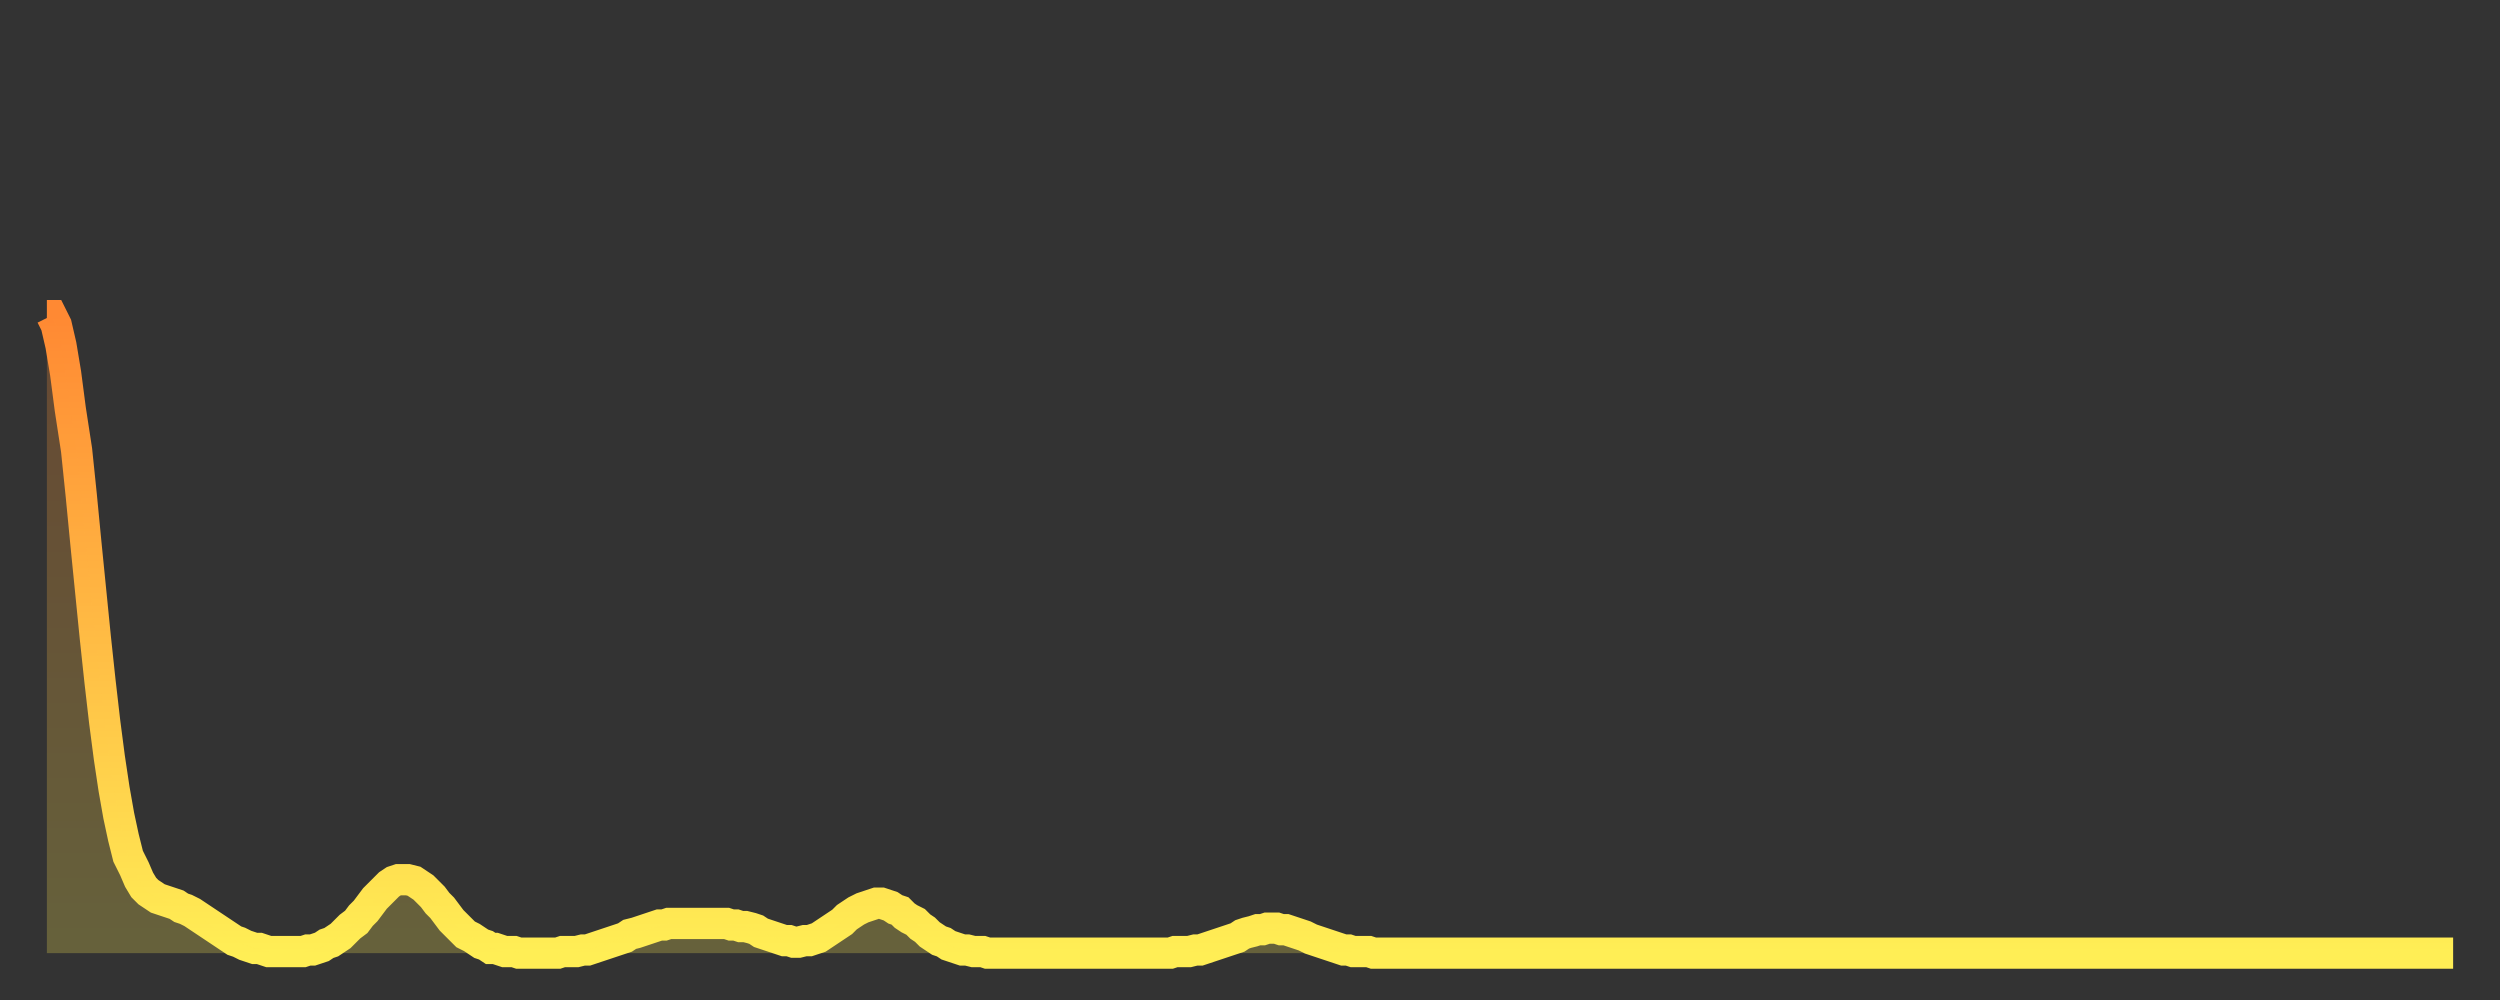 <?xml version="1.0" encoding="utf-8" ?>
<svg baseProfile="full" height="64" version="1.1" width="160" xmlns="http://www.w3.org/2000/svg" xmlns:ev="http://www.w3.org/2001/xml-events" xmlns:xlink="http://www.w3.org/1999/xlink"><rect width="100%" height="100%" fill="#333333" stroke="none"/><defs><linearGradient id="id66334" x1="0" x2="0" y1="0" y2="1"><stop offset="0%" stop-color="#ff8933" /><stop offset="50%" stop-color="#ffbb44" /><stop offset="100%" stop-color="#ffee55" /></linearGradient></defs><g transform="translate(3,3)"><g><path d="M 0.0 17.2 0.3 17.2 0.6 17.8 0.9 19.1 1.2 20.9 1.5 23.2 1.9 25.8 2.2 28.7 2.5 31.8 2.8 34.8 3.1 37.8 3.4 40.6 3.7 43.2 4.0 45.5 4.3 47.5 4.6 49.2 4.9 50.6 5.2 51.8 5.6 52.6 5.9 53.3 6.2 53.8 6.5 54.1 6.8 54.3 7.1 54.5 7.4 54.6 7.7 54.7 8.0 54.8 8.3 54.9 8.6 55.1 8.9 55.2 9.3 55.4 9.6 55.6 9.9 55.8 10.2 56.0 10.5 56.2 10.8 56.4 11.1 56.6 11.4 56.8 11.7 57.0 12.0 57.2 12.3 57.3 12.7 57.5 13.0 57.6 13.3 57.7 13.6 57.7 13.9 57.8 14.2 57.9 14.5 57.9 14.8 57.9 15.1 57.9 15.4 57.9 15.7 57.9 16.0 57.9 16.4 57.9 16.7 57.8 17.0 57.8 17.3 57.7 17.6 57.6 17.9 57.4 18.2 57.3 18.5 57.1 18.8 56.9 19.1 56.6 19.4 56.3 19.8 56.0 20.1 55.6 20.4 55.3 20.7 54.9 21.0 54.5 21.3 54.2 21.6 53.9 21.9 53.6 22.2 53.4 22.5 53.3 22.8 53.3 23.1 53.3 23.5 53.4 23.8 53.6 24.1 53.8 24.4 54.1 24.7 54.4 25.0 54.8 25.3 55.1 25.6 55.5 25.9 55.9 26.2 56.2 26.5 56.5 26.8 56.8 27.2 57.0 27.5 57.2 27.8 57.4 28.1 57.5 28.4 57.7 28.7 57.7 29.0 57.8 29.3 57.9 29.6 57.9 29.9 57.9 30.2 58.0 30.6 58.0 30.9 58.0 31.2 58.0 31.5 58.0 31.8 58.0 32.1 58.0 32.4 58.0 32.7 58.0 33.0 57.9 33.3 57.9 33.6 57.9 33.9 57.9 34.3 57.8 34.6 57.8 34.9 57.7 35.2 57.6 35.5 57.5 35.8 57.4 36.1 57.3 36.4 57.2 36.7 57.1 37.0 57.0 37.3 56.8 37.7 56.7 38.0 56.6 38.3 56.5 38.6 56.4 38.9 56.3 39.2 56.2 39.5 56.2 39.8 56.1 40.1 56.1 40.4 56.1 40.7 56.1 41.0 56.1 41.4 56.1 41.7 56.1 42.0 56.1 42.3 56.1 42.6 56.1 42.9 56.1 43.2 56.1 43.5 56.1 43.8 56.2 44.1 56.2 44.4 56.3 44.7 56.3 45.1 56.4 45.4 56.5 45.7 56.7 46.0 56.8 46.3 56.9 46.6 57.0 46.9 57.1 47.2 57.2 47.5 57.2 47.8 57.3 48.1 57.3 48.5 57.2 48.8 57.2 49.1 57.1 49.4 57.0 49.7 56.8 50.0 56.6 50.3 56.4 50.6 56.2 50.9 56.0 51.2 55.7 51.5 55.5 51.8 55.3 52.2 55.1 52.5 55.0 52.8 54.9 53.1 54.8 53.4 54.8 53.7 54.9 54.0 55.0 54.3 55.2 54.6 55.3 54.9 55.6 55.2 55.8 55.6 56.0 55.9 56.3 56.2 56.5 56.5 56.8 56.8 57.0 57.1 57.2 57.4 57.3 57.7 57.5 58.0 57.6 58.3 57.7 58.6 57.8 58.9 57.8 59.3 57.9 59.6 57.9 59.9 57.9 60.2 58.0 60.5 58.0 60.8 58.0 61.1 58.0 61.4 58.0 61.7 58.0 62.0 58.0 62.3 58.0 62.6 58.0 63.0 58.0 63.3 58.0 63.6 58.0 63.9 58.0 64.2 58.0 64.5 58.0 64.8 58.0 65.1 58.0 65.4 58.0 65.7 58.0 66.0 58.0 66.4 58.0 66.7 58.0 67.0 58.0 67.3 58.0 67.6 58.0 67.9 58.0 68.2 58.0 68.5 58.0 68.8 58.0 69.1 58.0 69.4 58.0 69.7 58.0 70.1 58.0 70.4 58.0 70.7 58.0 71.0 58.0 71.3 58.0 71.6 58.0 71.9 58.0 72.2 57.9 72.5 57.9 72.8 57.9 73.1 57.9 73.5 57.8 73.8 57.8 74.1 57.7 74.4 57.6 74.7 57.5 75.0 57.4 75.3 57.3 75.6 57.2 75.9 57.1 76.2 57.0 76.5 56.8 76.8 56.7 77.2 56.6 77.5 56.5 77.8 56.5 78.1 56.4 78.4 56.4 78.7 56.4 79.0 56.5 79.3 56.5 79.6 56.6 79.9 56.7 80.2 56.8 80.5 56.9 80.9 57.1 81.2 57.2 81.5 57.3 81.8 57.4 82.1 57.5 82.4 57.6 82.7 57.7 83.0 57.8 83.3 57.8 83.6 57.9 83.9 57.9 84.3 57.9 84.6 57.9 84.9 58.0 85.2 58.0 85.5 58.0 85.8 58.0 86.1 58.0 86.4 58.0 86.7 58.0 87.0 58.0 87.3 58.0 87.6 58.0 88.0 58.0 88.3 58.0 88.6 58.0 88.9 58.0 89.2 58.0 89.5 58.0 89.8 58.0 90.1 58.0 90.4 58.0 90.7 58.0 91.0 58.0 91.4 58.0 91.7 58.0 92.0 58.0 92.3 58.0 92.6 58.0 92.9 58.0 93.2 58.0 93.5 58.0 93.8 58.0 94.1 58.0 94.4 58.0 94.7 58.0 95.1 58.0 95.4 58.0 95.7 58.0 96.0 58.0 96.3 58.0 96.6 58.0 96.9 58.0 97.2 58.0 97.5 58.0 97.8 58.0 98.1 58.0 98.4 58.0 98.8 58.0 99.1 58.0 99.4 58.0 99.7 58.0 100.0 58.0 100.3 58.0 100.6 58.0 100.9 58.0 101.2 58.0 101.5 58.0 101.8 58.0 102.2 58.0 102.5 58.0 102.8 58.0 103.1 58.0 103.4 58.0 103.7 58.0 104.0 58.0 104.3 58.0 104.6 58.0 104.9 58.0 105.2 58.0 105.5 58.0 105.9 58.0 106.2 58.0 106.5 58.0 106.8 58.0 107.1 58.0 107.4 58.0 107.7 58.0 108.0 58.0 108.3 58.0 108.6 58.0 108.9 58.0 109.3 58.0 109.6 58.0 109.9 58.0 110.2 58.0 110.5 58.0 110.8 58.0 111.1 58.0 111.4 58.0 111.7 58.0 112.0 58.0 112.3 58.0 112.6 58.0 113.0 58.0 113.3 58.0 113.6 58.0 113.9 58.0 114.2 58.0 114.5 58.0 114.8 58.0 115.1 58.0 115.4 58.0 115.7 58.0 116.0 58.0 116.3 58.0 116.7 58.0 117.0 58.0 117.3 58.0 117.6 58.0 117.9 58.0 118.2 58.0 118.5 58.0 118.8 58.0 119.1 58.0 119.4 58.0 119.7 58.0 120.1 58.0 120.4 58.0 120.7 58.0 121.0 58.0 121.3 58.0 121.6 58.0 121.9 58.0 122.2 58.0 122.5 58.0 122.8 58.0 123.1 58.0 123.4 58.0 123.8 58.0 124.1 58.0 124.4 58.0 124.7 58.0 125.0 58.0 125.3 58.0 125.6 58.0 125.9 58.0 126.2 58.0 126.5 58.0 126.8 58.0 127.2 58.0 127.5 58.0 127.8 58.0 128.1 58.0 128.4 58.0 128.7 58.0 129.0 58.0 129.3 58.0 129.6 58.0 129.9 58.0 130.2 58.0 130.5 58.0 130.9 58.0 131.2 58.0 131.5 58.0 131.8 58.0 132.1 58.0 132.4 58.0 132.7 58.0 133.0 58.0 133.3 58.0 133.6 58.0 133.9 58.0 134.2 58.0 134.6 58.0 134.9 58.0 135.2 58.0 135.5 58.0 135.8 58.0 136.1 58.0 136.4 58.0 136.7 58.0 137.0 58.0 137.3 58.0 137.6 58.0 138.0 58.0 138.3 58.0 138.6 58.0 138.9 58.0 139.2 58.0 139.5 58.0 139.8 58.0 140.1 58.0 140.4 58.0 140.7 58.0 141.0 58.0 141.3 58.0 141.7 58.0 142.0 58.0 142.3 58.0 142.6 58.0 142.9 58.0 143.2 58.0 143.5 58.0 143.8 58.0 144.1 58.0 144.4 58.0 144.7 58.0 145.1 58.0 145.4 58.0 145.7 58.0 146.0 58.0 146.3 58.0 146.6 58.0 146.9 58.0 147.2 58.0 147.5 58.0 147.8 58.0 148.1 58.0 148.4 58.0 148.8 58.0 149.1 58.0 149.4 58.0 149.7 58.0 150.0 58.0 150.3 58.0 150.6 58.0 150.9 58.0 151.2 58.0 151.5 58.0 151.8 58.0 152.1 58.0 152.5 58.0 152.8 58.0 153.1 58.0 153.4 58.0 153.7 58.0 154.0 58.0" fill="none" id="graph-curve" opacity="1" stroke="url(#id66334)" stroke-width="2" /><path d="M 0 58 L 0.0 17.2 0.3 17.2 0.6 17.8 0.9 19.1 1.2 20.9 1.5 23.2 1.9 25.8 2.2 28.7 2.5 31.8 2.8 34.8 3.1 37.8 3.4 40.6 3.7 43.2 4.0 45.5 4.3 47.5 4.6 49.2 4.9 50.6 5.2 51.8 5.6 52.6 5.9 53.3 6.2 53.8 6.5 54.1 6.8 54.3 7.1 54.5 7.4 54.6 7.7 54.7 8.0 54.8 8.3 54.9 8.6 55.1 8.9 55.2 9.3 55.4 9.6 55.6 9.9 55.8 10.2 56.0 10.5 56.2 10.8 56.4 11.1 56.6 11.4 56.8 11.7 57.0 12.0 57.2 12.3 57.3 12.7 57.5 13.0 57.6 13.3 57.7 13.6 57.7 13.9 57.8 14.2 57.9 14.5 57.9 14.8 57.9 15.1 57.9 15.4 57.9 15.7 57.9 16.0 57.9 16.4 57.9 16.7 57.8 17.0 57.8 17.3 57.7 17.6 57.6 17.9 57.4 18.2 57.3 18.5 57.1 18.8 56.9 19.1 56.6 19.4 56.3 19.8 56.0 20.1 55.6 20.4 55.3 20.7 54.9 21.0 54.5 21.3 54.2 21.6 53.9 21.9 53.6 22.2 53.4 22.5 53.3 22.8 53.3 23.1 53.3 23.5 53.4 23.8 53.6 24.1 53.8 24.4 54.1 24.7 54.4 25.0 54.8 25.3 55.1 25.6 55.5 25.9 55.9 26.2 56.2 26.5 56.5 26.8 56.8 27.2 57.0 27.5 57.2 27.8 57.4 28.1 57.5 28.4 57.7 28.7 57.7 29.0 57.8 29.3 57.9 29.6 57.9 29.9 57.9 30.2 58.0 30.6 58.0 30.9 58.0 31.2 58.0 31.5 58.0 31.8 58.0 32.1 58.0 32.4 58.0 32.7 58.0 33.0 57.9 33.3 57.9 33.6 57.9 33.9 57.9 34.3 57.8 34.6 57.8 34.9 57.7 35.2 57.6 35.5 57.5 35.8 57.4 36.1 57.3 36.4 57.2 36.7 57.1 37.0 57.0 37.3 56.8 37.7 56.7 38.0 56.6 38.3 56.5 38.6 56.4 38.9 56.3 39.2 56.2 39.5 56.2 39.8 56.1 40.1 56.1 40.4 56.1 40.7 56.1 41.0 56.1 41.4 56.1 41.7 56.1 42.0 56.1 42.3 56.1 42.6 56.1 42.9 56.1 43.2 56.1 43.5 56.1 43.8 56.2 44.1 56.2 44.4 56.3 44.7 56.3 45.1 56.4 45.4 56.5 45.7 56.7 46.0 56.8 46.3 56.9 46.6 57.0 46.9 57.1 47.2 57.2 47.5 57.2 47.8 57.3 48.1 57.3 48.5 57.2 48.8 57.2 49.1 57.1 49.4 57.0 49.7 56.8 50.0 56.6 50.3 56.4 50.6 56.2 50.9 56.0 51.2 55.7 51.5 55.5 51.8 55.3 52.2 55.1 52.5 55.0 52.8 54.9 53.1 54.8 53.4 54.8 53.7 54.9 54.0 55.0 54.3 55.2 54.6 55.3 54.9 55.6 55.2 55.8 55.6 56.0 55.9 56.3 56.2 56.5 56.5 56.8 56.8 57.0 57.1 57.2 57.4 57.3 57.7 57.5 58.0 57.6 58.3 57.7 58.6 57.8 58.9 57.8 59.3 57.9 59.6 57.9 59.9 57.9 60.2 58.0 60.5 58.0 60.8 58.0 61.1 58.0 61.4 58.0 61.7 58.0 62.0 58.0 62.3 58.0 62.6 58.0 63.0 58.0 63.3 58.0 63.6 58.0 63.9 58.0 64.2 58.0 64.5 58.0 64.8 58.0 65.1 58.0 65.4 58.0 65.7 58.0 66.0 58.0 66.4 58.0 66.7 58.0 67.0 58.0 67.3 58.0 67.6 58.0 67.9 58.0 68.2 58.0 68.5 58.0 68.8 58.0 69.1 58.0 69.4 58.0 69.7 58.0 70.1 58.0 70.4 58.0 70.7 58.0 71.0 58.0 71.3 58.0 71.6 58.0 71.9 58.0 72.2 57.9 72.5 57.9 72.8 57.9 73.1 57.9 73.5 57.8 73.8 57.8 74.1 57.7 74.4 57.6 74.7 57.5 75.0 57.4 75.3 57.3 75.6 57.2 75.9 57.1 76.2 57.0 76.5 56.8 76.8 56.7 77.2 56.6 77.5 56.5 77.8 56.5 78.1 56.4 78.4 56.4 78.7 56.4 79.0 56.5 79.3 56.5 79.6 56.6 79.9 56.7 80.2 56.8 80.5 56.9 80.9 57.1 81.2 57.2 81.5 57.3 81.8 57.4 82.1 57.5 82.4 57.6 82.7 57.7 83.0 57.8 83.3 57.8 83.6 57.9 83.9 57.9 84.3 57.9 84.6 57.9 84.9 58.0 85.2 58.0 85.5 58.0 85.8 58.0 86.1 58.0 86.4 58.0 86.7 58.0 87.0 58.0 87.3 58.0 87.6 58.0 88.0 58.0 88.3 58.0 88.6 58.0 88.9 58.0 89.2 58.0 89.5 58.0 89.8 58.0 90.1 58.0 90.4 58.0 90.7 58.0 91.0 58.0 91.4 58.0 91.7 58.0 92.0 58.0 92.3 58.0 92.6 58.0 92.9 58.0 93.2 58.0 93.5 58.0 93.8 58.0 94.1 58.0 94.4 58.0 94.7 58.0 95.1 58.0 95.4 58.0 95.7 58.0 96.0 58.0 96.3 58.0 96.6 58.0 96.9 58.0 97.2 58.0 97.5 58.0 97.8 58.0 98.1 58.0 98.4 58.0 98.8 58.0 99.1 58.0 99.4 58.0 99.7 58.0 100.0 58.0 100.3 58.0 100.6 58.0 100.9 58.0 101.2 58.0 101.5 58.0 101.8 58.0 102.2 58.0 102.5 58.0 102.8 58.0 103.1 58.0 103.4 58.0 103.7 58.0 104.0 58.0 104.3 58.0 104.6 58.0 104.9 58.0 105.2 58.0 105.5 58.0 105.9 58.0 106.2 58.0 106.5 58.0 106.8 58.0 107.1 58.0 107.4 58.0 107.7 58.0 108.0 58.0 108.3 58.0 108.6 58.0 108.9 58.0 109.3 58.0 109.6 58.0 109.9 58.0 110.2 58.0 110.5 58.0 110.8 58.0 111.1 58.0 111.4 58.0 111.7 58.0 112.0 58.0 112.3 58.0 112.6 58.0 113.0 58.0 113.3 58.0 113.6 58.0 113.9 58.0 114.2 58.0 114.5 58.0 114.8 58.0 115.1 58.0 115.4 58.0 115.7 58.0 116.0 58.0 116.3 58.0 116.7 58.0 117.0 58.0 117.3 58.0 117.6 58.0 117.9 58.0 118.2 58.0 118.5 58.0 118.8 58.0 119.1 58.0 119.4 58.0 119.7 58.0 120.1 58.0 120.4 58.0 120.7 58.0 121.0 58.0 121.3 58.0 121.6 58.0 121.9 58.0 122.2 58.0 122.5 58.0 122.8 58.0 123.1 58.0 123.4 58.0 123.8 58.0 124.1 58.0 124.4 58.0 124.7 58.0 125.0 58.0 125.3 58.0 125.6 58.0 125.9 58.0 126.2 58.0 126.5 58.0 126.8 58.0 127.2 58.0 127.5 58.0 127.8 58.0 128.1 58.0 128.4 58.0 128.7 58.0 129.0 58.0 129.3 58.0 129.6 58.0 129.9 58.0 130.2 58.0 130.5 58.0 130.9 58.0 131.2 58.0 131.5 58.0 131.8 58.0 132.1 58.0 132.4 58.0 132.7 58.0 133.0 58.0 133.3 58.0 133.6 58.0 133.9 58.0 134.2 58.0 134.6 58.0 134.9 58.0 135.2 58.0 135.5 58.0 135.8 58.0 136.1 58.0 136.4 58.0 136.7 58.0 137.0 58.0 137.3 58.0 137.6 58.0 138.0 58.0 138.3 58.0 138.6 58.0 138.9 58.0 139.2 58.0 139.5 58.0 139.8 58.0 140.1 58.0 140.4 58.0 140.7 58.0 141.0 58.0 141.3 58.0 141.7 58.0 142.0 58.0 142.3 58.0 142.6 58.0 142.9 58.0 143.2 58.0 143.5 58.0 143.8 58.0 144.1 58.0 144.4 58.0 144.7 58.0 145.1 58.0 145.4 58.0 145.7 58.0 146.0 58.0 146.3 58.0 146.6 58.0 146.9 58.0 147.2 58.0 147.5 58.0 147.8 58.0 148.1 58.0 148.4 58.0 148.8 58.0 149.1 58.0 149.4 58.0 149.7 58.0 150.0 58.0 150.3 58.0 150.6 58.0 150.9 58.0 151.2 58.0 151.5 58.0 151.8 58.0 152.1 58.0 152.5 58.0 152.8 58.0 153.1 58.0 153.4 58.0 153.7 58.0 154.0 58.0 154 58" fill="url(#id66334)" fill-opacity=".25" id="graph-shadow" /></g></g></svg>